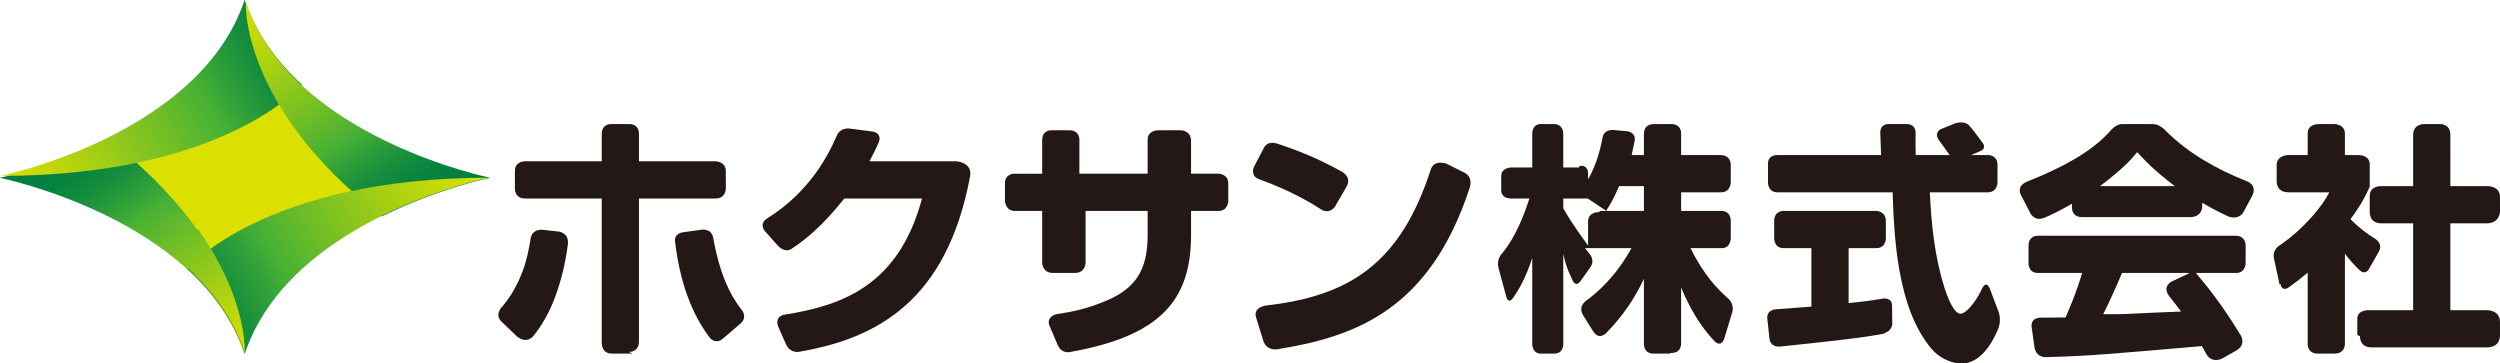<?xml version="1.0" encoding="iso-8859-1"?>
<!-- Generator: Adobe Illustrator 25.4.1, SVG Export Plug-In . SVG Version: 6.00 Build 0)  -->
<svg version="1.1" id="&#x30EC;&#x30A4;&#x30E4;&#x30FC;_1"
	xmlns="http://www.w3.org/2000/svg" xmlns:xlink="http://www.w3.org/1999/xlink" x="0px" y="0px" viewBox="0 0 403.002 58.596"
	style="enable-background:new 0 0 403.002 58.596;" xml:space="preserve">
<g>
	<path style="fill:#231815;" d="M119.285,52.23l-2.691,2.307c-1.347,1.186-2.291-0.24-2.291-0.24
		c-1.784-2.41-4.498-6.979-5.487-15.381c-0.145-1.375,1.345-1.482,1.345-1.482l2.998-0.413c0,0,1.533-0.238,1.817,1.341
		c1.078,5.949,2.702,9.115,4.456,11.43C119.432,49.792,120.712,51.061,119.285,52.23 M83.315,54.216l-2.272-2.177
		c-1.579-1.274-0.039-2.657-0.039-2.657c0.951-1.132,2.059-2.726,3.021-5.092c0.914-2.254,1.269-4.299,1.502-5.787
		c0.274-1.737,2.008-1.45,2.008-1.45l2.599,0.282c0,0,1.643,0.258,1.407,2.091c-0.243,1.873-0.709,4.517-1.731,7.55
		c-1.166,3.474-2.646,5.712-3.793,7.134C86.017,54.11,84.977,55.584,83.315,54.216 M102,57h-3.381C96.992,57,97,55.365,97,55.365V32
		H84.645C82.931,32,83,30.402,83,30.402v-2.819C83,25.942,84.659,26,84.659,26H97v-4.395C97,19.939,98.469,20,98.469,20h3.049
		c0,0,1.483-0.061,1.483,1.605V26h12.315c0,0,1.685,0,1.685,1.587v2.799c0,0,0.038,1.613-1.661,1.613H103v23.096
		c0,0,0.075,1.635-1.634,1.635"/>
	<path style="fill:#231815;" d="M156.369,28.475c-3.722,19.86-14.813,26.021-27.329,28.19c0,0-1.53,0.499-2.32-1.137l-1.278-2.891
		c-0.642-1.795,1.159-1.939,1.159-1.939c9.257-1.464,18.309-4.768,22.027-18.699h-12.529c-3.563,4.505-6.402,6.731-8.35,8.001
		c0,0-0.895,0.944-2.26-0.284l-2.241-2.522c-0.854-1.224,0.311-1.922,0.311-1.922c2.871-1.781,8.029-5.637,11.308-13.363
		c0.653-1.538,2.303-1.158,2.303-1.158l3.344,0.433c0,0,1.899,0.145,1.06,1.945c-0.37,0.831-0.796,1.715-1.42,2.869h13.897
		C154.053,26,156.823,26.062,156.369,28.475"/>
	<path style="fill:#231815;" d="M192,22v6h4.474c0,0,1.526,0.038,1.526,1.59v2.835c0,0-0.058,1.575-1.526,1.575H192v3.843
		c0,10.438-4.798,16.228-19.252,18.855c0,0-1.472,0.51-2.2-0.977l-1.366-3.206c-0.623-1.541,1.207-1.89,1.207-1.89
		c2.236-0.31,5.02-0.863,8.249-2.284c5.252-2.273,6.362-5.95,6.362-10.54V34h-10v8.342c0,0-0.006,1.658-1.716,1.658h-3.544
		c-1.723,0-1.74-1.647-1.74-1.647V34h-4.439c-1.457,0-1.561-1.575-1.561-1.575v-2.846c0-1.656,1.552-1.578,1.552-1.578H168v-5.402
		c0-1.685,1.47-1.598,1.47-1.598h3.028c0,0,1.502-0.016,1.502,1.575V28h11v-5.425c0-1.623,1.677-1.575,1.677-1.575h3.639
		c0,0,1.66,0,1.66,1.614"/>
	<path style="fill:#231815;" d="M203.64,54.917l-1.156-3.745c-0.522-1.651,1.564-1.922,1.564-1.922
		c13.639-1.537,21.716-6.875,26.597-21.932c0.547-1.695,2.562-0.916,2.562-0.916l2.711,1.365c0,0,1.649,0.524,0.967,2.601
		c-6.361,19.306-18.052,23.837-30.747,25.893C206.138,56.261,204.234,56.772,203.64,54.917 M212.895,33.715
		c-3.041-1.983-6.582-3.617-9.982-4.848c-1.37-0.496-0.807-1.915-0.807-1.915l1.648-3.138c0.625-1.218,2.104-0.671,2.104-0.671
		c4.135,1.338,7.594,2.912,10.574,4.606c0,0,1.463,0.782,0.662,2.285l-1.894,3.277C215.199,33.311,214.33,34.65,212.895,33.715"/>
	<path style="fill:#231815;" d="M265,34v-4h-4.002c-0.714,1.725-1.473,3.073-2.106,4H265z M258,34h0.94l-2.992-2H252v1.57
		c1.378,2.487,3.403,5.17,4,6.022v-3.968c0.065-1.471,1.706-1.433,1.706-1.433 M269,57h-2.472c-1.585,0-1.528-1.548-1.528-1.548
		V44.935c-1.524,3.278-3.533,6.158-6.023,8.69c0,0-1.162,1.35-2.156-0.213l-1.68-2.693c-0.744-1.377,0.485-2.196,0.485-2.196
		c1.923-1.395,4.882-4.004,7.368-8.522h-7.483c0.285,0.379,0.516,0.672,0.726,0.92c0,0,0.934,0.999,0.142,2.135l-1.551,2.189
		c0,0-0.801,1.311-1.409-0.229c-0.94-1.983-1.117-2.765-1.419-4.088v14.536c0,0,0.067,1.537-1.442,1.537h-2.15
		c-1.458,0-1.408-1.56-1.408-1.56V41.601c-1.012,3.085-2.114,5.019-3.019,6.328c0,0-0.801,1.333-1.19-0.176l-1.227-4.545
		c-0.387-1.5,0.594-2.376,0.594-2.376c1.407-1.747,2.888-4.193,4.388-8.832h-2.934c-1.778,0-1.613-1.426-1.613-1.426v-2.16
		c0-1.427,1.623-1.414,1.623-1.414H247v-5.353c0-1.794,1.408-1.647,1.408-1.647h2.15c0,0,1.442-0.058,1.442,1.647V27h2.524
		c0-0.505,1.541-0.451,1.476,1.035v0.87c0.716-1.238,1.751-3.472,2.335-6.742c0.258-1.428,1.85-1.201,1.85-1.201l2.134,0.193
		c0,0,1.467,0.168,1.18,1.617C263.374,23.37,263.022,25,263.022,25H265v-3.426c0-1.699,1.664-1.574,1.664-1.574h2.682
		c0,0,1.654-0.138,1.654,1.54V25h6.41c0,0,1.59-0.065,1.59,1.649v2.699c0,0,0.038,1.652-1.582,1.652H271v3h6.546
		c0,0,1.454-0.066,1.454,1.647v2.672c0,0,0.056,1.681-1.454,1.681h-5.042c2.15,4.313,4.417,6.679,6.061,8.095
		c0,0,1.119,0.857,0.634,2.395l-1.283,4.2c0,0-0.485,1.447-1.638,0.202c-2.25-2.393-3.961-5.365-5.279-8.552v8.978
		c0,0,0.109,1.573-1.52,1.573"/>
	<path style="fill:#231815;" d="M304.014,53.723c-3.502,0.683-6.612,1.036-16.975,2.138c-1.742,0.158-1.803-1.285-1.803-1.285
		l-0.335-3.113c-0.207-1.596,1.416-1.606,1.416-1.606c0.015,0,0.033-0.001,0.048-0.001c0.817-0.04,4.741-0.389,5.635-0.429V40
		h-4.484c-1.589,0-1.516-1.643-1.516-1.643v-2.742c0-1.664,1.504-1.615,1.504-1.615h14.954c0,0,1.542,0.022,1.542,1.628v2.729
		c0,0,0.096,1.643-1.552,1.643H298v8.862c2.729-0.281,4.309-0.513,5.457-0.717c0,0,1.543-0.298,1.543,1.119l0.037,2.782
		c0,0,0.14,1.307-1.416,1.677 M319.253,24.341L317.745,25h2.707c0,0,1.549-0.086,1.549,1.611v2.754c0,0,0.044,1.635-1.57,1.635
		h-9.336c0.234,5.213,0.782,10.427,2.354,15.39c0.392,1.242,1.451,4.179,2.588,4.179c0.842,0,2.281-1.674,3.316-3.701
		c0,0,0.785-2.228,1.53-0.019l1.28,3.381c0,0,0.553,1.374-0.083,2.874c-1.044,2.433-2.922,5.492-5.885,5.492
		c-1.844,0-3.729-1.075-4.786-2.317c-5.693-6.622-6.084-18.619-6.317-25.279h-18.539c-1.622,0-1.554-1.621-1.554-1.621v-2.978
		c0-1.476,1.435-1.401,1.435-1.401h16.802c-0.032-0.498-0.121-2.794-0.135-3.584c-0.024-1.54,1.37-1.416,1.37-1.416h2.914
		c0,0,1.417-0.072,1.411,1.416c-0.019,1.759-0.013,2.506,0.017,3.584h5.472c-0.615-0.901-1.213-1.686-1.736-2.415
		c-0.852-1.189,0.273-1.754,0.273-1.754l2.418-0.972c0,0,1.438-0.46,2.19,0.377c0.455,0.505,1.119,1.337,2.213,2.853
		C319.644,23.089,320.276,23.909,319.253,24.341"/>
	<path style="fill:#231815;" d="M350.583,30c-3.382-2.566-4.9-4.198-6.064-5.482c-0.973,1.206-2.293,2.682-5.986,5.482H350.583z
		 M349.028,20.989c3.639,3.668,8.245,6.281,13.149,8.222c0,0,1.733,0.522,0.905,2.309l-1.515,2.812c0,0-0.655,1.097-2.263,0.6
		c-1.107-0.502-2.47-1.179-4.304-2.243v0.582c0,0,0.061,1.729-1.995,1.729h-17.384c-1.724,0-1.621-1.577-1.621-1.577v-0.582
		c-1.954,1.131-3.365,1.811-4.443,2.259c-1.656,0.691-2.31-0.823-2.31-0.823l-1.442-2.778c-0.843-1.652,1.003-2.239,1.003-2.239
		c7.11-2.839,11.029-5.47,13.465-8.27c0,0,0.86-0.991,1.777-0.991h5.005C348.102,20,349.028,20.989,349.028,20.989 M350.06,45.393
		L352.995,44h-10.923c-1.092,2.566-1.868,4.316-3.034,6.647c2.799,0,3.11,0,3.809-0.04c1.361-0.078,7.504-0.348,8.746-0.386
		c-0.869-1.156-1.473-1.93-1.996-2.587C348.554,46.121,350.06,45.393,350.06,45.393 M360,44h-6.033
		c2.948,3.421,5.188,6.684,7.26,10.093c0,0,0.872,1.385-0.613,2.342l-2.414,1.367c0,0-1.762,0.959-2.684-0.992
		c-0.147-0.311-0.357-0.629-0.579-1.017c-15.482,1.32-17.683,1.565-25.091,1.775c-1.663,0.047-1.868-1.481-1.868-1.481l-0.454-3.17
		c-0.318-1.845,1.512-1.711,1.512-1.711c1.043-0.008,3.338-0.038,3.937-0.038c0.97-2.21,1.862-4.459,2.678-7.167h-7.12
		c-1.65,0-1.531-1.631-1.531-1.631v-2.75c0-1.724,1.531-1.618,1.531-1.618h31.93c0,0,1.538-0.056,1.538,1.631v2.737
		c0,0,0.035,1.631-1.538,1.631"/>
	<path style="fill:#231815;" d="M380,54v-2.643c0-1.347,1.673-1.357,1.673-1.357H389V36h-5.132c-2.011,0-1.868-1.887-1.868-1.887
		v-2.511c0-1.683,1.837-1.602,1.837-1.602H389v-8.235c0-1.853,1.823-1.765,1.823-1.765h2.491c0,0,1.686-0.088,1.686,1.732V30h5.923
		c0,0,2.077-0.067,2.077,1.735v2.391c0,0-0.02,1.874-2.12,1.874H395v14h5.883c0,0,2.117-0.067,2.117,1.913v2.116
		c0,0,0.154,1.97-2.117,1.97h-18.625c-1.91,0-1.836-1.805-1.836-1.805 M367.479,45.914l-0.914-4.239
		c-0.326-1.504,0.996-2.174,0.996-2.174c3.764-2.595,6.773-6.193,7.93-8.501h-6.583c-2.01,0-1.908-1.75-1.908-1.75v-2.654
		c0-1.552,1.795-1.596,1.795-1.596H372v-3.518c0-1.524,1.757-1.482,1.757-1.482h2.576c0,0,1.668,0.03,1.668,1.537V25h2.235
		c0,0,1.765-0.025,1.765,1.497v3.608c-0.587,1.304-1.339,2.862-3.1,5.218c1.462,1.493,2.812,2.457,3.919,3.126
		c0,0,1.437,0.786,0.622,2.171l-1.511,2.64c0,0-0.587,1.345-1.726,0.135c-0.695-0.665-1.371-1.414-2.204-2.496v14.423
		c0,0,0.169,1.678-1.706,1.678h-2.67c-1.727,0-1.625-1.578-1.625-1.578V43.947c-1.134,0.967-2.011,1.64-2.941,2.297
		c0,0-1.154,0.984-1.455-0.482"/>
</g>
<g>
	<polygon style="fill:#DBE000;" points="45.47,14.809 20.297,25.813 33.643,42.196 58.753,31.569 	"/>
	<g>
		<defs>
			<path id="SVGID_1_" d="M17.392,22.457C8.285,26.974,0,28.649,0,28.649v0.026c0,0,32.074,6.485,39.381,28.353
				c0,0,1.062-16.731-21.944-34.599L17.392,22.457z"/>
		</defs>
		<clipPath id="SVGID_00000036209336909396642630000011339292929098320266_">
			<use xlink:href="#SVGID_1_"  style="overflow:visible;"/>
		</clipPath>
		
			<linearGradient id="SVGID_00000010299827302763606710000013400365467700485516_" gradientUnits="userSpaceOnUse" x1="690.563" y1="1423.363" x2="691.563" y2="1423.363" gradientTransform="matrix(-23.499 -35.743 -35.743 23.499 67136.844 -8704.341)">
			<stop  offset="0" style="stop-color:#DBE000"/>
			<stop  offset="0.094" style="stop-color:#CDDB05"/>
			<stop  offset="0.273" style="stop-color:#A8D012"/>
			<stop  offset="0.514" style="stop-color:#6DBD27"/>
			<stop  offset="0.66" style="stop-color:#46B035"/>
			<stop  offset="0.733" style="stop-color:#2FA039"/>
			<stop  offset="0.835" style="stop-color:#158E3D"/>
			<stop  offset="0.927" style="stop-color:#068340"/>
			<stop  offset="1" style="stop-color:#007F41"/>
		</linearGradient>
		
			<polygon style="clip-path:url(#SVGID_00000036209336909396642630000011339292929098320266_);fill:url(#SVGID_00000010299827302763606710000013400365467700485516_);" points="
			12.273,75.593 -15.814,32.871 28.306,3.864 56.393,46.586 		"/>
	</g>
	<g>
		<defs>
			<path id="SVGID_00000083053820429453647910000013916212575839864192_" d="M39.431,0c-7.306,21.869-39.38,28.353-39.38,28.353
				c36.24,0,48.64-14.697,48.64-14.697C44.658,9.972,41.283,5.466,39.456,0H39.431z"/>
		</defs>
		<clipPath id="SVGID_00000106118117802876565210000001456647072039756184_">
			<use xlink:href="#SVGID_00000083053820429453647910000013916212575839864192_"  style="overflow:visible;"/>
		</clipPath>
		
			<linearGradient id="SVGID_00000168806083628150884430000008934290775913145274_" gradientUnits="userSpaceOnUse" x1="659.395" y1="1439.816" x2="660.395" y2="1439.816" gradientTransform="matrix(46.877 -27.199 -27.199 -46.877 8250.56 85457.852)">
			<stop  offset="0" style="stop-color:#DBE000"/>
			<stop  offset="0.094" style="stop-color:#CDDB05"/>
			<stop  offset="0.273" style="stop-color:#A8D012"/>
			<stop  offset="0.514" style="stop-color:#6DBD27"/>
			<stop  offset="0.66" style="stop-color:#46B035"/>
			<stop  offset="0.733" style="stop-color:#2FA039"/>
			<stop  offset="0.835" style="stop-color:#158E3D"/>
			<stop  offset="0.927" style="stop-color:#068340"/>
			<stop  offset="1" style="stop-color:#007F41"/>
		</linearGradient>
		
			<polygon style="clip-path:url(#SVGID_00000106118117802876565210000001456647072039756184_);fill:url(#SVGID_00000168806083628150884430000008934290775913145274_);" points="
			-12.256,7.448 36.441,-20.807 60.998,21.519 12.301,49.774 		"/>
	</g>
	<g>
		<defs>
			<path id="SVGID_00000180328247050817893010000017971905662123710100_" d="M61.565,34.889l0.043-0.026
				C70.716,30.344,79,28.669,79,28.669v-0.024c0,0-32.074-6.486-39.378-28.354C39.622,0.291,38.557,17.021,61.565,34.889"/>
		</defs>
		<clipPath id="SVGID_00000025426135839763307680000012142431611572485508_">
			<use xlink:href="#SVGID_00000180328247050817893010000017971905662123710100_"  style="overflow:visible;"/>
		</clipPath>
		
			<linearGradient id="SVGID_00000058556114542599125610000002928395440891938462_" gradientUnits="userSpaceOnUse" x1="637.436" y1="1414.645" x2="638.436" y2="1414.645" gradientTransform="matrix(23.498 35.741 35.741 -23.498 -65493.875 10455.084)">
			<stop  offset="0" style="stop-color:#DBE000"/>
			<stop  offset="0.094" style="stop-color:#CDDB05"/>
			<stop  offset="0.273" style="stop-color:#A8D012"/>
			<stop  offset="0.514" style="stop-color:#6DBD27"/>
			<stop  offset="0.66" style="stop-color:#46B035"/>
			<stop  offset="0.733" style="stop-color:#2FA039"/>
			<stop  offset="0.835" style="stop-color:#158E3D"/>
			<stop  offset="0.927" style="stop-color:#068340"/>
			<stop  offset="1" style="stop-color:#007F41"/>
		</linearGradient>
		
			<polygon style="clip-path:url(#SVGID_00000025426135839763307680000012142431611572485508_);fill:url(#SVGID_00000058556114542599125610000002928395440891938462_);" points="
			66.624,-18.274 94.711,24.448 50.591,53.454 22.504,10.732 		"/>
	</g>
	<g>
		<defs>
			<path id="SVGID_00000065049403083753479350000007419657072522188986_" d="M30.207,43.343c4.035,3.684,7.409,8.189,9.235,13.657
				h0.027c7.304-21.868,39.378-28.353,39.378-28.353C42.609,28.647,30.207,43.343,30.207,43.343"/>
		</defs>
		<clipPath id="SVGID_00000128452090878441650000000017311439861381479833_">
			<use xlink:href="#SVGID_00000065049403083753479350000007419657072522188986_"  style="overflow:visible;"/>
		</clipPath>
		
			<linearGradient id="SVGID_00000124147204429852285640000016319246679209752226_" gradientUnits="userSpaceOnUse" x1="668.605" y1="1398.335" x2="669.605" y2="1398.335" gradientTransform="matrix(-46.877 27.198 27.198 46.877 -6611.587 -83705.727)">
			<stop  offset="0" style="stop-color:#DBE000"/>
			<stop  offset="0.094" style="stop-color:#CDDB05"/>
			<stop  offset="0.273" style="stop-color:#A8D012"/>
			<stop  offset="0.514" style="stop-color:#6DBD27"/>
			<stop  offset="0.66" style="stop-color:#46B035"/>
			<stop  offset="0.733" style="stop-color:#2FA039"/>
			<stop  offset="0.835" style="stop-color:#158E3D"/>
			<stop  offset="0.927" style="stop-color:#068340"/>
			<stop  offset="1" style="stop-color:#007F41"/>
		</linearGradient>
		
			<polygon style="clip-path:url(#SVGID_00000128452090878441650000000017311439861381479833_);fill:url(#SVGID_00000124147204429852285640000016319246679209752226_);" points="
			91.154,49.872 42.457,78.127 17.9,35.801 66.597,7.546 		"/>
	</g>
	<g>
		<defs>
			<path id="SVGID_00000021831924389970362150000006552530242086910611_" d="M21.731,37c7.461,4.411,14.7,10.819,17.718,19.847
				c0,0,0.537-8.497-7.479-19.847H21.731z"/>
		</defs>
		<clipPath id="SVGID_00000041259036021990886220000007230087518520399019_">
			<use xlink:href="#SVGID_00000021831924389970362150000006552530242086910611_"  style="overflow:visible;"/>
		</clipPath>
		
			<linearGradient id="SVGID_00000116925652447044681790000012254534559798805404_" gradientUnits="userSpaceOnUse" x1="690.562" y1="1423.408" x2="691.562" y2="1423.408" gradientTransform="matrix(-23.5 -35.744 -35.744 23.5 67144.203 -8708.289)">
			<stop  offset="0" style="stop-color:#DBE000"/>
			<stop  offset="0.094" style="stop-color:#CDDB05"/>
			<stop  offset="0.273" style="stop-color:#A8D012"/>
			<stop  offset="0.514" style="stop-color:#6DBD27"/>
			<stop  offset="0.66" style="stop-color:#46B035"/>
			<stop  offset="0.733" style="stop-color:#2FA039"/>
			<stop  offset="0.835" style="stop-color:#158E3D"/>
			<stop  offset="0.927" style="stop-color:#068340"/>
			<stop  offset="1" style="stop-color:#007F41"/>
		</linearGradient>
		
			<polygon style="clip-path:url(#SVGID_00000041259036021990886220000007230087518520399019_);fill:url(#SVGID_00000116925652447044681790000012254534559798805404_);" points="
			27.24,65.408 12.621,43.171 34.477,28.801 49.096,51.038 		"/>
	</g>
</g>
</svg>
